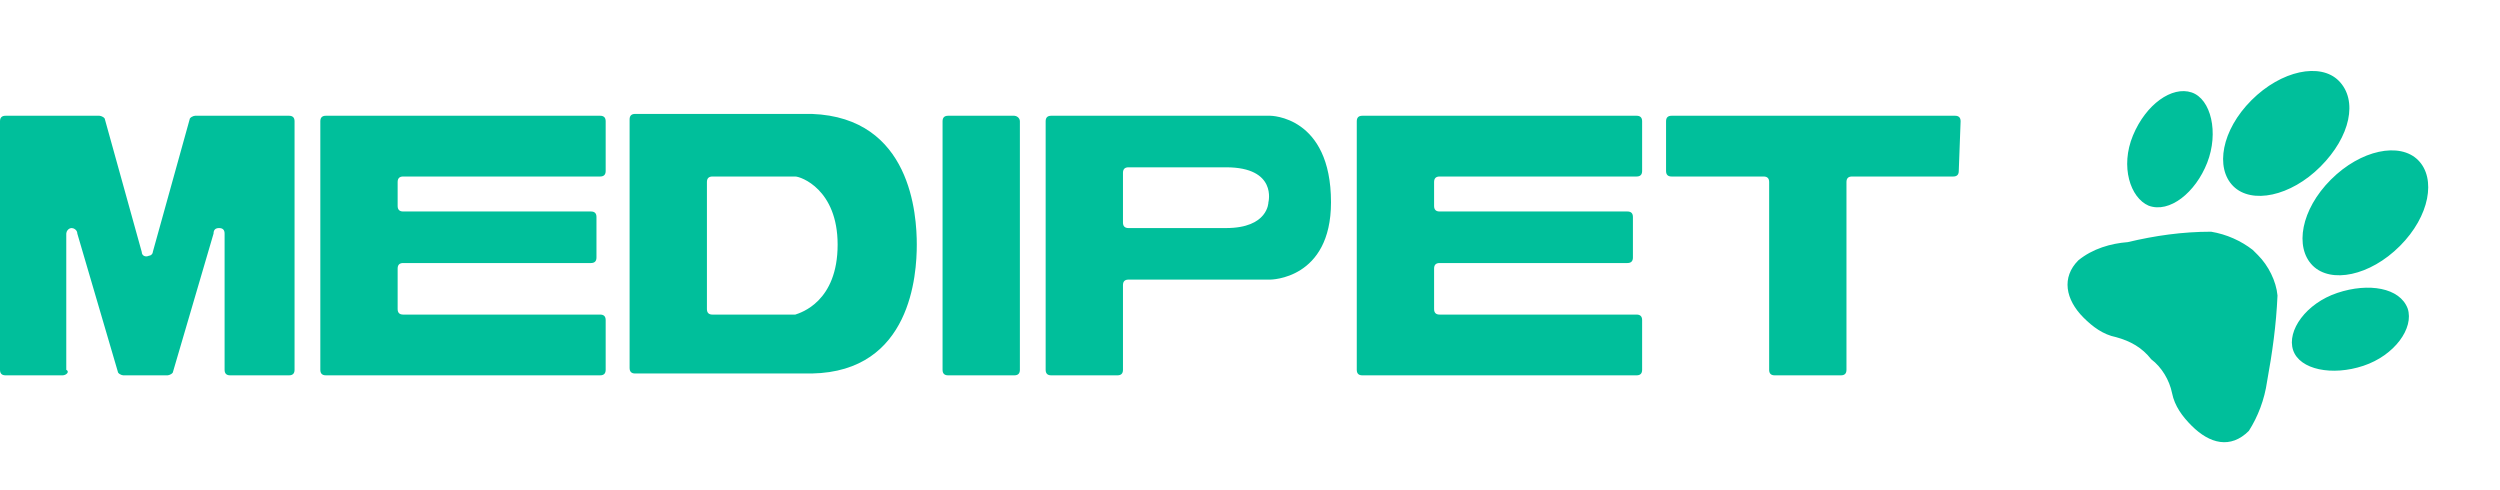 <?xml version="1.0" encoding="utf-8"?>
<!-- Generator: Adobe Illustrator 21.1.0, SVG Export Plug-In . SVG Version: 6.00 Build 0)  -->
<svg version="1.1" id="Livello_1" xmlns="http://www.w3.org/2000/svg" xmlns:xlink="http://www.w3.org/1999/xlink" x="0px" y="0px"
	 viewBox="0 0 135.8 26.6" style="enable-background:new 0 0 135.8 26.6;" xml:space="preserve">
<style type="text/css">
	.st0{fill:#00BF9B;}
</style>
<g id="Group_360" transform="translate(-1082 419.688)">
	<path id="Path_572" class="st0" d="M1085.4-399.3h-3.1c-0.2,0-0.3-0.1-0.3-0.3v-13.5c0-0.2,0.1-0.3,0.3-0.3h5.1
		c0.1,0,0.3,0.1,0.3,0.2l2,7.2c0,0.2,0.2,0.3,0.4,0.2c0.1,0,0.2-0.1,0.2-0.2l2-7.2c0-0.1,0.2-0.2,0.3-0.2h5.1c0.2,0,0.3,0.1,0.3,0.3
		v13.5c0,0.2-0.1,0.3-0.3,0.3h-3.2c-0.2,0-0.3-0.1-0.3-0.3v-7.4c0-0.2-0.1-0.3-0.3-0.3s-0.3,0.1-0.3,0.3l-2.2,7.5
		c0,0.1-0.2,0.2-0.3,0.2h-2.4c-0.1,0-0.3-0.1-0.3-0.2l-2.2-7.5c0-0.2-0.2-0.3-0.3-0.3c-0.2,0-0.3,0.2-0.3,0.3v7.4
		C1085.8-399.5,1085.6-399.3,1085.4-399.3C1085.5-399.3,1085.5-399.3,1085.4-399.3z M1103.6-402.9v-2.2c0-0.2,0.1-0.3,0.3-0.3h10.2
		c0.2,0,0.3-0.1,0.3-0.3v-2.2c0-0.2-0.1-0.3-0.3-0.3h-10.2c-0.2,0-0.3-0.1-0.3-0.3v-1.3c0-0.2,0.1-0.3,0.3-0.3h10.7
		c0.2,0,0.3-0.1,0.3-0.3v-2.7c0-0.2-0.1-0.3-0.3-0.3h-14.9c-0.2,0-0.3,0.1-0.3,0.3v13.5c0,0.2,0.1,0.3,0.3,0.3h14.9
		c0.2,0,0.3-0.1,0.3-0.3v-2.7c0-0.2-0.1-0.3-0.3-0.3h-10.7C1103.7-402.6,1103.6-402.7,1103.6-402.9
		C1103.6-402.9,1103.6-402.9,1103.6-402.9L1103.6-402.9z M1159.9-402.9v-2.2c0-0.2,0.1-0.3,0.3-0.3h10.2c0.2,0,0.3-0.1,0.3-0.3v-2.2
		c0-0.2-0.1-0.3-0.3-0.3h-10.2c-0.2,0-0.3-0.1-0.3-0.3v-1.3c0-0.2,0.1-0.3,0.3-0.3h10.7c0.2,0,0.3-0.1,0.3-0.3v-2.7
		c0-0.2-0.1-0.3-0.3-0.3H1156c-0.2,0-0.3,0.1-0.3,0.3v13.5c0,0.2,0.1,0.3,0.3,0.3h14.9c0.2,0,0.3-0.1,0.3-0.3v-2.7
		c0-0.2-0.1-0.3-0.3-0.3h-10.7C1160-402.6,1159.9-402.7,1159.9-402.9C1159.9-402.9,1159.9-402.9,1159.9-402.9L1159.9-402.9z
		 M1131.8-406.4c0,1.6-0.3,6.9-5.7,7c-0.1,0-0.4,0-0.5,0h-9.1c-0.2,0-0.3-0.1-0.3-0.3v-13.5c0-0.2,0.1-0.3,0.3-0.3h9.1
		c0.1,0,0.4,0,0.5,0C1131.5-413.3,1131.8-408,1131.8-406.4L1131.8-406.4z M1127.5-406.4c0-3-2-3.7-2.3-3.7c0,0,0,0-0.1,0h-4.4
		c-0.2,0-0.3,0.1-0.3,0.3v6.9c0,0.2,0.1,0.3,0.3,0.3h4.4c0,0,0.1,0,0.1,0C1125.5-402.7,1127.5-403.3,1127.5-406.4L1127.5-406.4z
		 M1137.1-413.4h-3.6c-0.2,0-0.3,0.1-0.3,0.3v13.5c0,0.2,0.1,0.3,0.3,0.3h3.6c0.2,0,0.3-0.1,0.3-0.3v-13.5
		C1137.4-413.3,1137.2-413.4,1137.1-413.4L1137.1-413.4z M1154.3-408.7c0,4.2-3.3,4.2-3.3,4.2h-7.7c-0.2,0-0.3,0.1-0.3,0.3v4.6
		c0,0.2-0.1,0.3-0.3,0.3h-3.6c-0.2,0-0.3-0.1-0.3-0.3v-13.5c0-0.2,0.1-0.3,0.3-0.3h11.9C1151-413.4,1154.3-413.4,1154.3-408.7
		L1154.3-408.7z M1148.6-410.6c-2.3,0-4.5,0-5.3,0c-0.2,0-0.3,0.1-0.3,0.3v2.7c0,0.2,0.1,0.3,0.3,0.3h5.3c2.3,0,2.3-1.4,2.3-1.4
		S1151.4-410.6,1148.6-410.6L1148.6-410.6z M1188.5-413.1c0-0.2-0.1-0.3-0.3-0.3h-15.4c-0.2,0-0.3,0.1-0.3,0.3v2.7
		c0,0.2,0.1,0.3,0.3,0.3h5c0.2,0,0.3,0.1,0.3,0.3v10.2c0,0.2,0.1,0.3,0.3,0.3h3.6c0.2,0,0.3-0.1,0.3-0.3v-10.2
		c0-0.2,0.1-0.3,0.3-0.3h5.5c0.2,0,0.3-0.1,0.3-0.3L1188.5-413.1z"/>
	<g id="dog-paw" transform="translate(1204.653 -419.688) rotate(45)">
		<path id="Path_1" class="st0" d="M15,14.3c0.6,0.8,1,1.7,1.2,2.6c0,1.4-1,2-2.4,2c-0.7,0-1.4-0.1-2-0.5c-0.6-0.4-1.4-0.6-2.1-0.5
			c-0.8-0.1-1.5,0.1-2.2,0.5c-0.6,0.4-1.3,0.5-2,0.5c-1.4,0-2.4-0.7-2.4-2c0.1-1,0.6-1.9,1.2-2.6C5.1,13,6,11.8,7.1,10.7
			c0.7-0.5,1.5-0.8,2.3-0.9h0.4c0.8,0,1.7,0.3,2.3,0.8C13.2,11.8,14.1,13,15,14.3z M6.2,8.1c1.4,0,2.6-1.8,2.6-4.1S7.7,0,6.2,0
			C4.8,0,3.6,1.8,3.6,4.1S4.8,8.1,6.2,8.1z M3.7,12.1C4.8,11.6,5,9.8,4.3,8.2S2,5.6,1,6.1S-0.3,8.3,0.4,10S2.7,12.5,3.7,12.1
			L3.7,12.1z M12.3,8.1c1.4,0,2.6-1.8,2.6-4.1S13.7,0,12.3,0S9.7,1.8,9.7,4.1S10.9,8.1,12.3,8.1L12.3,8.1z M17.6,6.1
			c-1.1-0.5-2.5,0.5-3.3,2.1s-0.5,3.4,0.5,3.9s2.5-0.5,3.3-2.1S18.6,6.6,17.6,6.1L17.6,6.1z"/>
	</g>
</g>
</svg>
